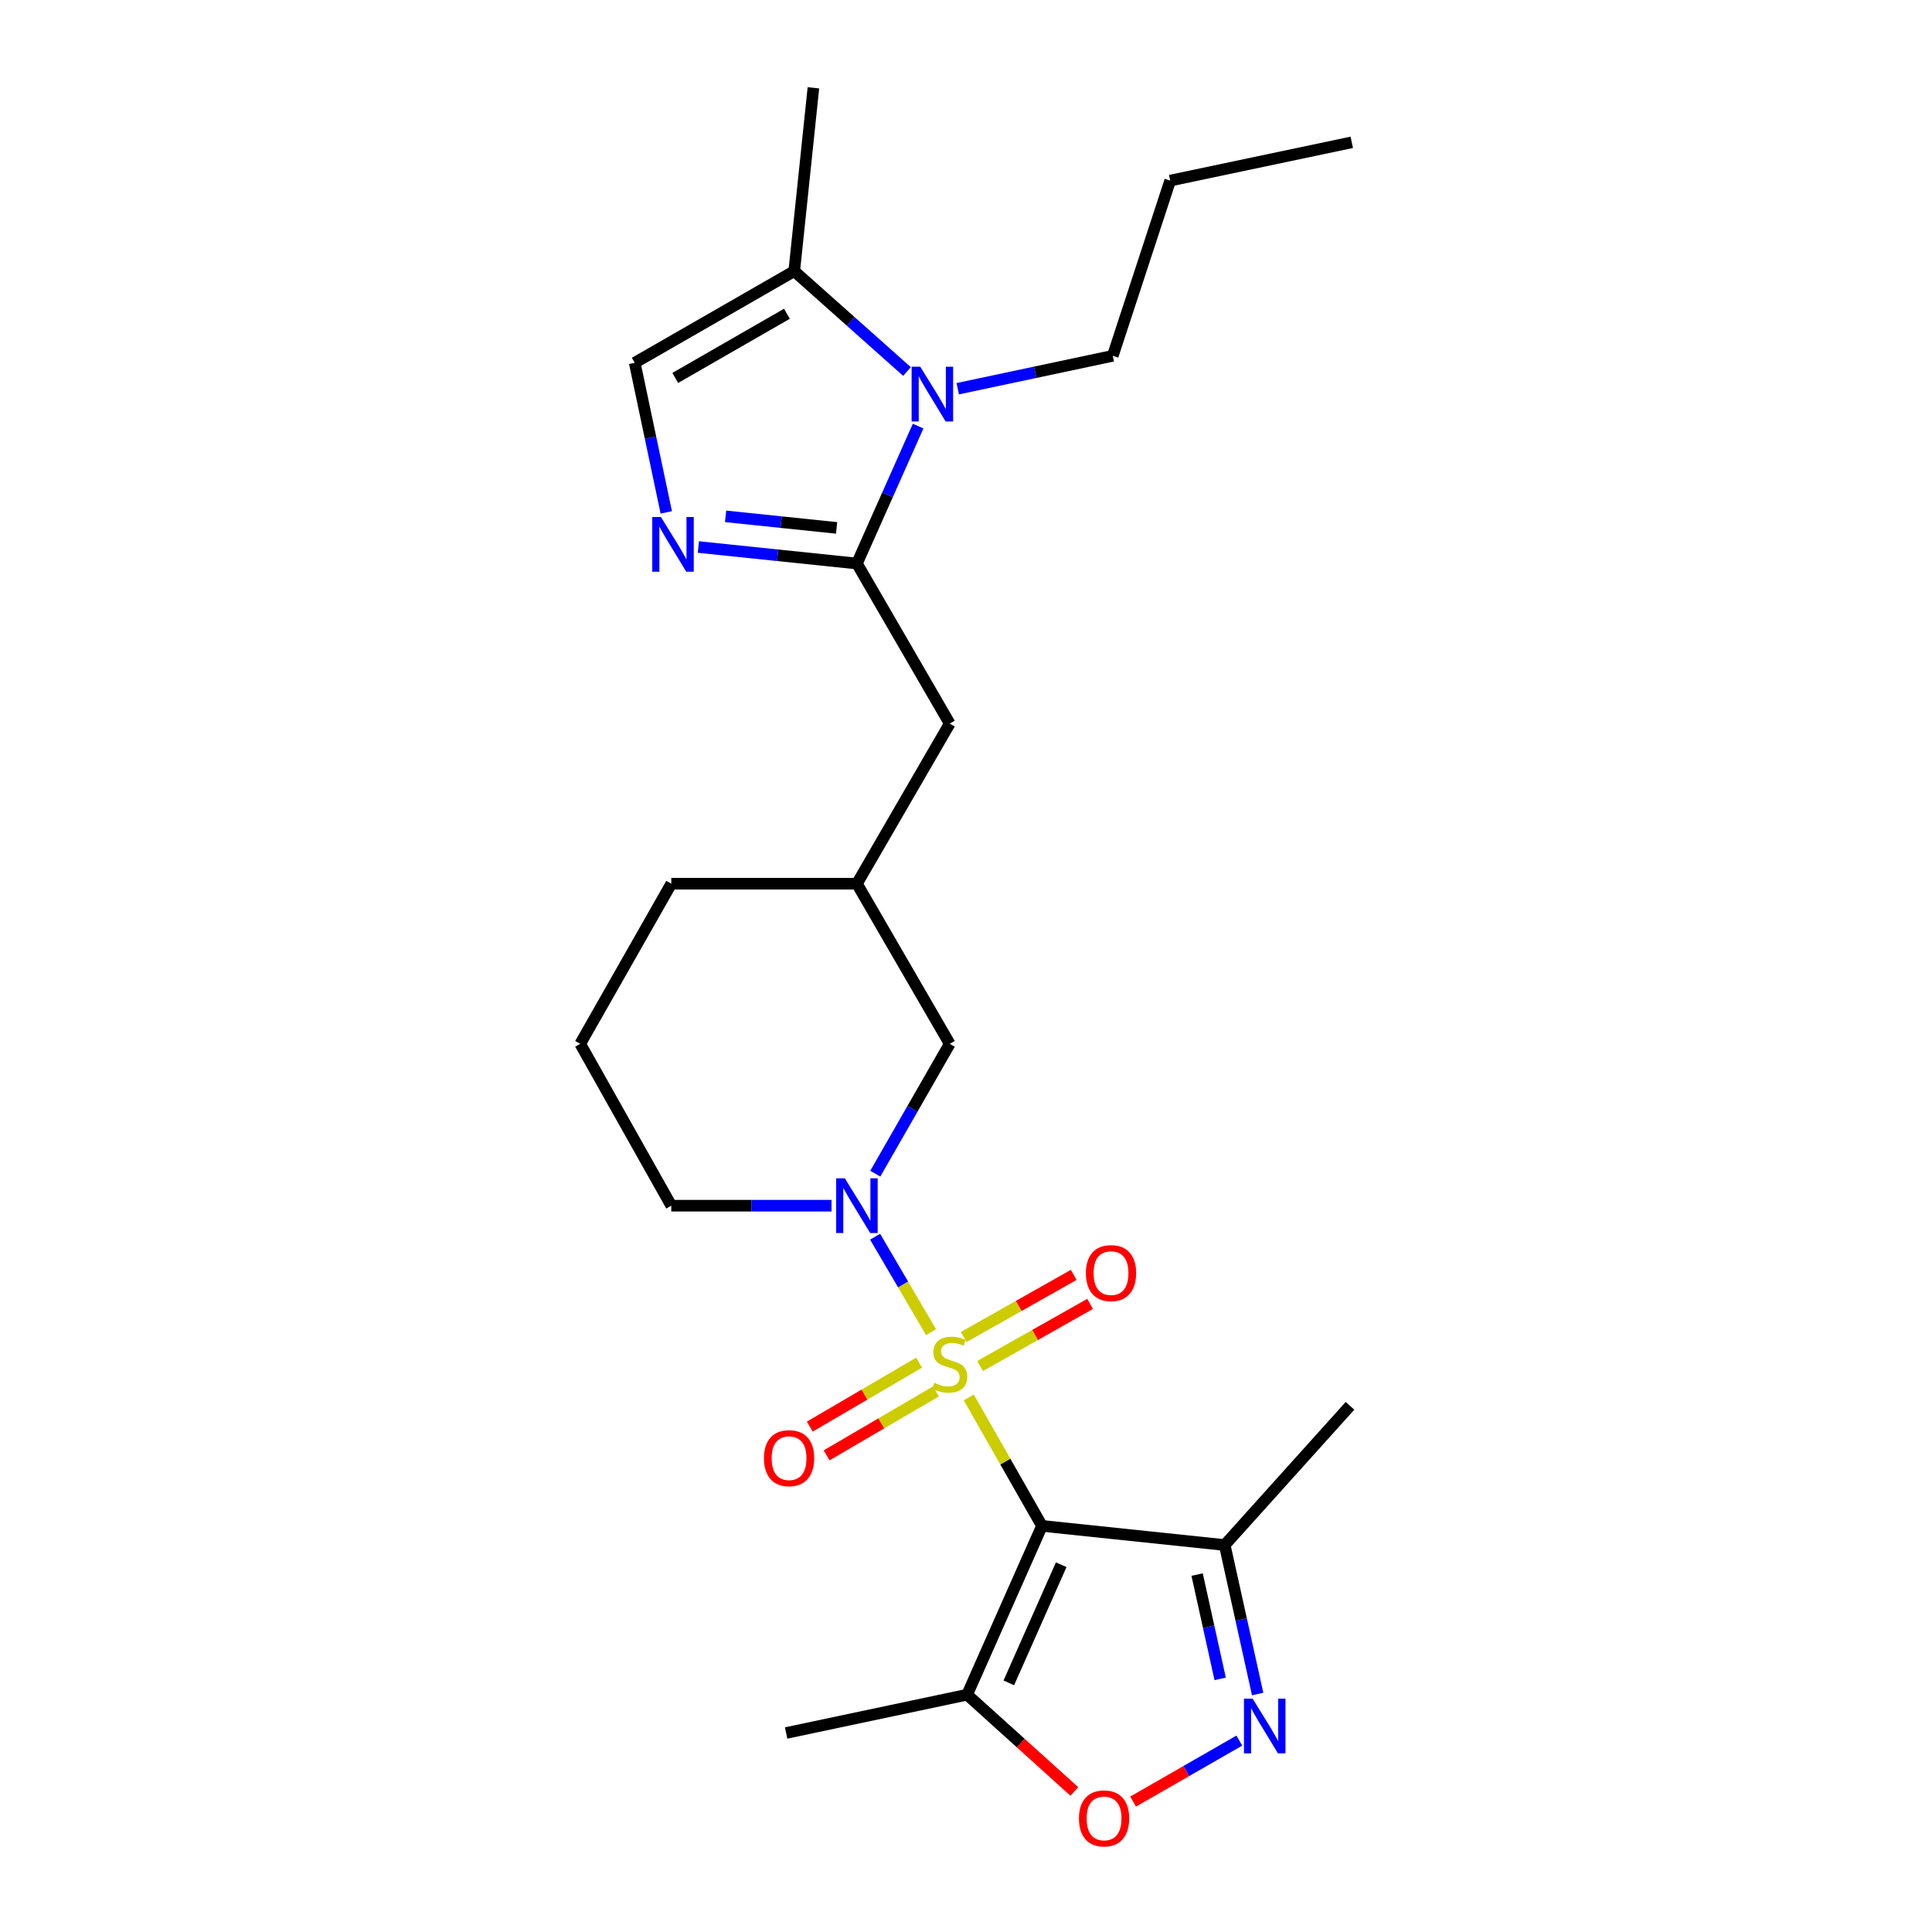 <?xml version='1.0' encoding='iso-8859-1'?>
<svg version='1.1' baseProfile='full'
              xmlns='http://www.w3.org/2000/svg'
                      xmlns:rdkit='http://www.rdkit.org/xml'
                      xmlns:xlink='http://www.w3.org/1999/xlink'
                  xml:space='preserve'
width='1000px' height='1000px' viewBox='0 0 1000 1000'>
<!-- END OF HEADER -->
<rect style='opacity:1.0;fill:#FFFFFF;stroke:none' width='1000' height='1000' x='0' y='0'> </rect>
<path class='bond-0' d='M 501.432,723.31 L 520.378,756.552' style='fill:none;fill-rule:evenodd;stroke:#CCCC00;stroke-width:6px;stroke-linecap:butt;stroke-linejoin:miter;stroke-opacity:1' />
<path class='bond-0' d='M 520.378,756.552 L 539.324,789.794' style='fill:none;fill-rule:evenodd;stroke:#000000;stroke-width:6px;stroke-linecap:butt;stroke-linejoin:miter;stroke-opacity:1' />
<path class='bond-1' d='M 481.91,689.525 L 467.432,664.824' style='fill:none;fill-rule:evenodd;stroke:#CCCC00;stroke-width:6px;stroke-linecap:butt;stroke-linejoin:miter;stroke-opacity:1' />
<path class='bond-1' d='M 467.432,664.824 L 452.955,640.123' style='fill:none;fill-rule:evenodd;stroke:#0000FF;stroke-width:6px;stroke-linecap:butt;stroke-linejoin:miter;stroke-opacity:1' />
<path class='bond-11' d='M 475.735,705.297 L 447.436,721.85' style='fill:none;fill-rule:evenodd;stroke:#CCCC00;stroke-width:6px;stroke-linecap:butt;stroke-linejoin:miter;stroke-opacity:1' />
<path class='bond-11' d='M 447.436,721.85 L 419.138,738.404' style='fill:none;fill-rule:evenodd;stroke:#FF0000;stroke-width:6px;stroke-linecap:butt;stroke-linejoin:miter;stroke-opacity:1' />
<path class='bond-11' d='M 484.443,720.184 L 456.145,736.738' style='fill:none;fill-rule:evenodd;stroke:#CCCC00;stroke-width:6px;stroke-linecap:butt;stroke-linejoin:miter;stroke-opacity:1' />
<path class='bond-11' d='M 456.145,736.738 L 427.847,753.291' style='fill:none;fill-rule:evenodd;stroke:#FF0000;stroke-width:6px;stroke-linecap:butt;stroke-linejoin:miter;stroke-opacity:1' />
<path class='bond-12' d='M 507.295,707.048 L 535.766,690.971' style='fill:none;fill-rule:evenodd;stroke:#CCCC00;stroke-width:6px;stroke-linecap:butt;stroke-linejoin:miter;stroke-opacity:1' />
<path class='bond-12' d='M 535.766,690.971 L 564.237,674.894' style='fill:none;fill-rule:evenodd;stroke:#FF0000;stroke-width:6px;stroke-linecap:butt;stroke-linejoin:miter;stroke-opacity:1' />
<path class='bond-12' d='M 498.814,692.03 L 527.285,675.953' style='fill:none;fill-rule:evenodd;stroke:#CCCC00;stroke-width:6px;stroke-linecap:butt;stroke-linejoin:miter;stroke-opacity:1' />
<path class='bond-12' d='M 527.285,675.953 L 555.757,659.876' style='fill:none;fill-rule:evenodd;stroke:#FF0000;stroke-width:6px;stroke-linecap:butt;stroke-linejoin:miter;stroke-opacity:1' />
<path class='bond-6' d='M 539.324,789.794 L 500.584,877.171' style='fill:none;fill-rule:evenodd;stroke:#000000;stroke-width:6px;stroke-linecap:butt;stroke-linejoin:miter;stroke-opacity:1' />
<path class='bond-6' d='M 549.28,809.891 L 522.163,871.055' style='fill:none;fill-rule:evenodd;stroke:#000000;stroke-width:6px;stroke-linecap:butt;stroke-linejoin:miter;stroke-opacity:1' />
<path class='bond-7' d='M 539.324,789.794 L 633.907,799.702' style='fill:none;fill-rule:evenodd;stroke:#000000;stroke-width:6px;stroke-linecap:butt;stroke-linejoin:miter;stroke-opacity:1' />
<path class='bond-13' d='M 453.047,607.492 L 472.312,573.892' style='fill:none;fill-rule:evenodd;stroke:#0000FF;stroke-width:6px;stroke-linecap:butt;stroke-linejoin:miter;stroke-opacity:1' />
<path class='bond-13' d='M 472.312,573.892 L 491.578,540.291' style='fill:none;fill-rule:evenodd;stroke:#000000;stroke-width:6px;stroke-linecap:butt;stroke-linejoin:miter;stroke-opacity:1' />
<path class='bond-16' d='M 430.401,624.066 L 388.929,624.066' style='fill:none;fill-rule:evenodd;stroke:#0000FF;stroke-width:6px;stroke-linecap:butt;stroke-linejoin:miter;stroke-opacity:1' />
<path class='bond-16' d='M 388.929,624.066 L 347.457,624.066' style='fill:none;fill-rule:evenodd;stroke:#000000;stroke-width:6px;stroke-linecap:butt;stroke-linejoin:miter;stroke-opacity:1' />
<path class='bond-2' d='M 443.544,291.68 L 491.578,374.535' style='fill:none;fill-rule:evenodd;stroke:#000000;stroke-width:6px;stroke-linecap:butt;stroke-linejoin:miter;stroke-opacity:1' />
<path class='bond-3' d='M 443.544,291.68 L 459.38,256.113' style='fill:none;fill-rule:evenodd;stroke:#000000;stroke-width:6px;stroke-linecap:butt;stroke-linejoin:miter;stroke-opacity:1' />
<path class='bond-3' d='M 459.38,256.113 L 475.216,220.547' style='fill:none;fill-rule:evenodd;stroke:#0000FF;stroke-width:6px;stroke-linecap:butt;stroke-linejoin:miter;stroke-opacity:1' />
<path class='bond-4' d='M 443.544,291.68 L 402.512,287.41' style='fill:none;fill-rule:evenodd;stroke:#000000;stroke-width:6px;stroke-linecap:butt;stroke-linejoin:miter;stroke-opacity:1' />
<path class='bond-4' d='M 402.512,287.41 L 361.48,283.139' style='fill:none;fill-rule:evenodd;stroke:#0000FF;stroke-width:6px;stroke-linecap:butt;stroke-linejoin:miter;stroke-opacity:1' />
<path class='bond-4' d='M 433.019,273.244 L 404.297,270.255' style='fill:none;fill-rule:evenodd;stroke:#000000;stroke-width:6px;stroke-linecap:butt;stroke-linejoin:miter;stroke-opacity:1' />
<path class='bond-4' d='M 404.297,270.255 L 375.575,267.266' style='fill:none;fill-rule:evenodd;stroke:#0000FF;stroke-width:6px;stroke-linecap:butt;stroke-linejoin:miter;stroke-opacity:1' />
<path class='bond-9' d='M 469.457,192.294 L 440.278,166.314' style='fill:none;fill-rule:evenodd;stroke:#0000FF;stroke-width:6px;stroke-linecap:butt;stroke-linejoin:miter;stroke-opacity:1' />
<path class='bond-9' d='M 440.278,166.314 L 411.099,140.334' style='fill:none;fill-rule:evenodd;stroke:#000000;stroke-width:6px;stroke-linecap:butt;stroke-linejoin:miter;stroke-opacity:1' />
<path class='bond-17' d='M 495.716,201.201 L 535.841,192.686' style='fill:none;fill-rule:evenodd;stroke:#0000FF;stroke-width:6px;stroke-linecap:butt;stroke-linejoin:miter;stroke-opacity:1' />
<path class='bond-17' d='M 535.841,192.686 L 575.965,184.171' style='fill:none;fill-rule:evenodd;stroke:#000000;stroke-width:6px;stroke-linecap:butt;stroke-linejoin:miter;stroke-opacity:1' />
<path class='bond-10' d='M 344.856,265.211 L 336.694,226.497' style='fill:none;fill-rule:evenodd;stroke:#0000FF;stroke-width:6px;stroke-linecap:butt;stroke-linejoin:miter;stroke-opacity:1' />
<path class='bond-10' d='M 336.694,226.497 L 328.532,187.784' style='fill:none;fill-rule:evenodd;stroke:#000000;stroke-width:6px;stroke-linecap:butt;stroke-linejoin:miter;stroke-opacity:1' />
<path class='bond-5' d='M 650.953,876.825 L 642.43,838.263' style='fill:none;fill-rule:evenodd;stroke:#0000FF;stroke-width:6px;stroke-linecap:butt;stroke-linejoin:miter;stroke-opacity:1' />
<path class='bond-5' d='M 642.43,838.263 L 633.907,799.702' style='fill:none;fill-rule:evenodd;stroke:#000000;stroke-width:6px;stroke-linecap:butt;stroke-linejoin:miter;stroke-opacity:1' />
<path class='bond-5' d='M 631.555,868.979 L 625.589,841.986' style='fill:none;fill-rule:evenodd;stroke:#0000FF;stroke-width:6px;stroke-linecap:butt;stroke-linejoin:miter;stroke-opacity:1' />
<path class='bond-5' d='M 625.589,841.986 L 619.623,814.992' style='fill:none;fill-rule:evenodd;stroke:#000000;stroke-width:6px;stroke-linecap:butt;stroke-linejoin:miter;stroke-opacity:1' />
<path class='bond-25' d='M 641.476,900.927 L 613.978,916.717' style='fill:none;fill-rule:evenodd;stroke:#0000FF;stroke-width:6px;stroke-linecap:butt;stroke-linejoin:miter;stroke-opacity:1' />
<path class='bond-25' d='M 613.978,916.717 L 586.48,932.506' style='fill:none;fill-rule:evenodd;stroke:#FF0000;stroke-width:6px;stroke-linecap:butt;stroke-linejoin:miter;stroke-opacity:1' />
<path class='bond-8' d='M 500.584,877.171 L 528.33,902.208' style='fill:none;fill-rule:evenodd;stroke:#000000;stroke-width:6px;stroke-linecap:butt;stroke-linejoin:miter;stroke-opacity:1' />
<path class='bond-8' d='M 528.33,902.208 L 556.075,927.245' style='fill:none;fill-rule:evenodd;stroke:#FF0000;stroke-width:6px;stroke-linecap:butt;stroke-linejoin:miter;stroke-opacity:1' />
<path class='bond-18' d='M 500.584,877.171 L 406.902,896.996' style='fill:none;fill-rule:evenodd;stroke:#000000;stroke-width:6px;stroke-linecap:butt;stroke-linejoin:miter;stroke-opacity:1' />
<path class='bond-19' d='M 633.907,799.702 L 698.757,727.655' style='fill:none;fill-rule:evenodd;stroke:#000000;stroke-width:6px;stroke-linecap:butt;stroke-linejoin:miter;stroke-opacity:1' />
<path class='bond-20' d='M 411.099,140.334 L 421.017,45.455' style='fill:none;fill-rule:evenodd;stroke:#000000;stroke-width:6px;stroke-linecap:butt;stroke-linejoin:miter;stroke-opacity:1' />
<path class='bond-27' d='M 411.099,140.334 L 328.532,187.784' style='fill:none;fill-rule:evenodd;stroke:#000000;stroke-width:6px;stroke-linecap:butt;stroke-linejoin:miter;stroke-opacity:1' />
<path class='bond-27' d='M 407.308,162.406 L 349.511,195.62' style='fill:none;fill-rule:evenodd;stroke:#000000;stroke-width:6px;stroke-linecap:butt;stroke-linejoin:miter;stroke-opacity:1' />
<path class='bond-15' d='M 491.578,540.291 L 443.544,457.408' style='fill:none;fill-rule:evenodd;stroke:#000000;stroke-width:6px;stroke-linecap:butt;stroke-linejoin:miter;stroke-opacity:1' />
<path class='bond-14' d='M 491.578,374.535 L 443.544,457.408' style='fill:none;fill-rule:evenodd;stroke:#000000;stroke-width:6px;stroke-linecap:butt;stroke-linejoin:miter;stroke-opacity:1' />
<path class='bond-26' d='M 443.544,457.408 L 347.457,457.408' style='fill:none;fill-rule:evenodd;stroke:#000000;stroke-width:6px;stroke-linecap:butt;stroke-linejoin:miter;stroke-opacity:1' />
<path class='bond-21' d='M 347.457,624.066 L 300.323,540.291' style='fill:none;fill-rule:evenodd;stroke:#000000;stroke-width:6px;stroke-linecap:butt;stroke-linejoin:miter;stroke-opacity:1' />
<path class='bond-23' d='M 575.965,184.171 L 605.688,93.479' style='fill:none;fill-rule:evenodd;stroke:#000000;stroke-width:6px;stroke-linecap:butt;stroke-linejoin:miter;stroke-opacity:1' />
<path class='bond-22' d='M 300.323,540.291 L 347.457,457.408' style='fill:none;fill-rule:evenodd;stroke:#000000;stroke-width:6px;stroke-linecap:butt;stroke-linejoin:miter;stroke-opacity:1' />
<path class='bond-24' d='M 605.688,93.479 L 699.677,73.664' style='fill:none;fill-rule:evenodd;stroke:#000000;stroke-width:6px;stroke-linecap:butt;stroke-linejoin:miter;stroke-opacity:1' />
<path  class='atom-0' d='M 483.578 715.74
Q 483.898 715.86, 485.218 716.42
Q 486.538 716.98, 487.978 717.34
Q 489.458 717.66, 490.898 717.66
Q 493.578 717.66, 495.138 716.38
Q 496.698 715.06, 496.698 712.78
Q 496.698 711.22, 495.898 710.26
Q 495.138 709.3, 493.938 708.78
Q 492.738 708.26, 490.738 707.66
Q 488.218 706.9, 486.698 706.18
Q 485.218 705.46, 484.138 703.94
Q 483.098 702.42, 483.098 699.86
Q 483.098 696.3, 485.498 694.1
Q 487.938 691.9, 492.738 691.9
Q 496.018 691.9, 499.738 693.46
L 498.818 696.54
Q 495.418 695.14, 492.858 695.14
Q 490.098 695.14, 488.578 696.3
Q 487.058 697.42, 487.098 699.38
Q 487.098 700.9, 487.858 701.82
Q 488.658 702.74, 489.778 703.26
Q 490.938 703.78, 492.858 704.38
Q 495.418 705.18, 496.938 705.98
Q 498.458 706.78, 499.538 708.42
Q 500.658 710.02, 500.658 712.78
Q 500.658 716.7, 498.018 718.82
Q 495.418 720.9, 491.058 720.9
Q 488.538 720.9, 486.618 720.34
Q 484.738 719.82, 482.498 718.9
L 483.578 715.74
' fill='#CCCC00'/>
<path  class='atom-2' d='M 437.284 609.906
L 446.564 624.906
Q 447.484 626.386, 448.964 629.066
Q 450.444 631.746, 450.524 631.906
L 450.524 609.906
L 454.284 609.906
L 454.284 638.226
L 450.404 638.226
L 440.444 621.826
Q 439.284 619.906, 438.044 617.706
Q 436.844 615.506, 436.484 614.826
L 436.484 638.226
L 432.804 638.226
L 432.804 609.906
L 437.284 609.906
' fill='#0000FF'/>
<path  class='atom-4' d='M 476.33 189.827
L 485.61 204.827
Q 486.53 206.307, 488.01 208.987
Q 489.49 211.667, 489.57 211.827
L 489.57 189.827
L 493.33 189.827
L 493.33 218.147
L 489.45 218.147
L 479.49 201.747
Q 478.33 199.827, 477.09 197.627
Q 475.89 195.427, 475.53 194.747
L 475.53 218.147
L 471.85 218.147
L 471.85 189.827
L 476.33 189.827
' fill='#0000FF'/>
<path  class='atom-5' d='M 342.088 267.612
L 351.368 282.612
Q 352.288 284.092, 353.768 286.772
Q 355.248 289.452, 355.328 289.612
L 355.328 267.612
L 359.088 267.612
L 359.088 295.932
L 355.208 295.932
L 345.248 279.532
Q 344.088 277.612, 342.848 275.412
Q 341.648 273.212, 341.288 272.532
L 341.288 295.932
L 337.608 295.932
L 337.608 267.612
L 342.088 267.612
' fill='#0000FF'/>
<path  class='atom-6' d='M 648.353 879.224
L 657.633 894.224
Q 658.553 895.704, 660.033 898.384
Q 661.513 901.064, 661.593 901.224
L 661.593 879.224
L 665.353 879.224
L 665.353 907.544
L 661.473 907.544
L 651.513 891.144
Q 650.353 889.224, 649.113 887.024
Q 647.913 884.824, 647.553 884.144
L 647.553 907.544
L 643.873 907.544
L 643.873 879.224
L 648.353 879.224
' fill='#0000FF'/>
<path  class='atom-9' d='M 558.462 941.21
Q 558.462 934.41, 561.822 930.61
Q 565.182 926.81, 571.462 926.81
Q 577.742 926.81, 581.102 930.61
Q 584.462 934.41, 584.462 941.21
Q 584.462 948.09, 581.062 952.01
Q 577.662 955.89, 571.462 955.89
Q 565.222 955.89, 561.822 952.01
Q 558.462 948.13, 558.462 941.21
M 571.462 952.69
Q 575.782 952.69, 578.102 949.81
Q 580.462 946.89, 580.462 941.21
Q 580.462 935.65, 578.102 932.85
Q 575.782 930.01, 571.462 930.01
Q 567.142 930.01, 564.782 932.81
Q 562.462 935.61, 562.462 941.21
Q 562.462 946.93, 564.782 949.81
Q 567.142 952.69, 571.462 952.69
' fill='#FF0000'/>
<path  class='atom-12' d='M 395.416 754.747
Q 395.416 747.947, 398.776 744.147
Q 402.136 740.347, 408.416 740.347
Q 414.696 740.347, 418.056 744.147
Q 421.416 747.947, 421.416 754.747
Q 421.416 761.627, 418.016 765.547
Q 414.616 769.427, 408.416 769.427
Q 402.176 769.427, 398.776 765.547
Q 395.416 761.667, 395.416 754.747
M 408.416 766.227
Q 412.736 766.227, 415.056 763.347
Q 417.416 760.427, 417.416 754.747
Q 417.416 749.187, 415.056 746.387
Q 412.736 743.547, 408.416 743.547
Q 404.096 743.547, 401.736 746.347
Q 399.416 749.147, 399.416 754.747
Q 399.416 760.467, 401.736 763.347
Q 404.096 766.227, 408.416 766.227
' fill='#FF0000'/>
<path  class='atom-13' d='M 562.064 658.957
Q 562.064 652.157, 565.424 648.357
Q 568.784 644.557, 575.064 644.557
Q 581.344 644.557, 584.704 648.357
Q 588.064 652.157, 588.064 658.957
Q 588.064 665.837, 584.664 669.757
Q 581.264 673.637, 575.064 673.637
Q 568.824 673.637, 565.424 669.757
Q 562.064 665.877, 562.064 658.957
M 575.064 670.437
Q 579.384 670.437, 581.704 667.557
Q 584.064 664.637, 584.064 658.957
Q 584.064 653.397, 581.704 650.597
Q 579.384 647.757, 575.064 647.757
Q 570.744 647.757, 568.384 650.557
Q 566.064 653.357, 566.064 658.957
Q 566.064 664.677, 568.384 667.557
Q 570.744 670.437, 575.064 670.437
' fill='#FF0000'/>
</svg>
